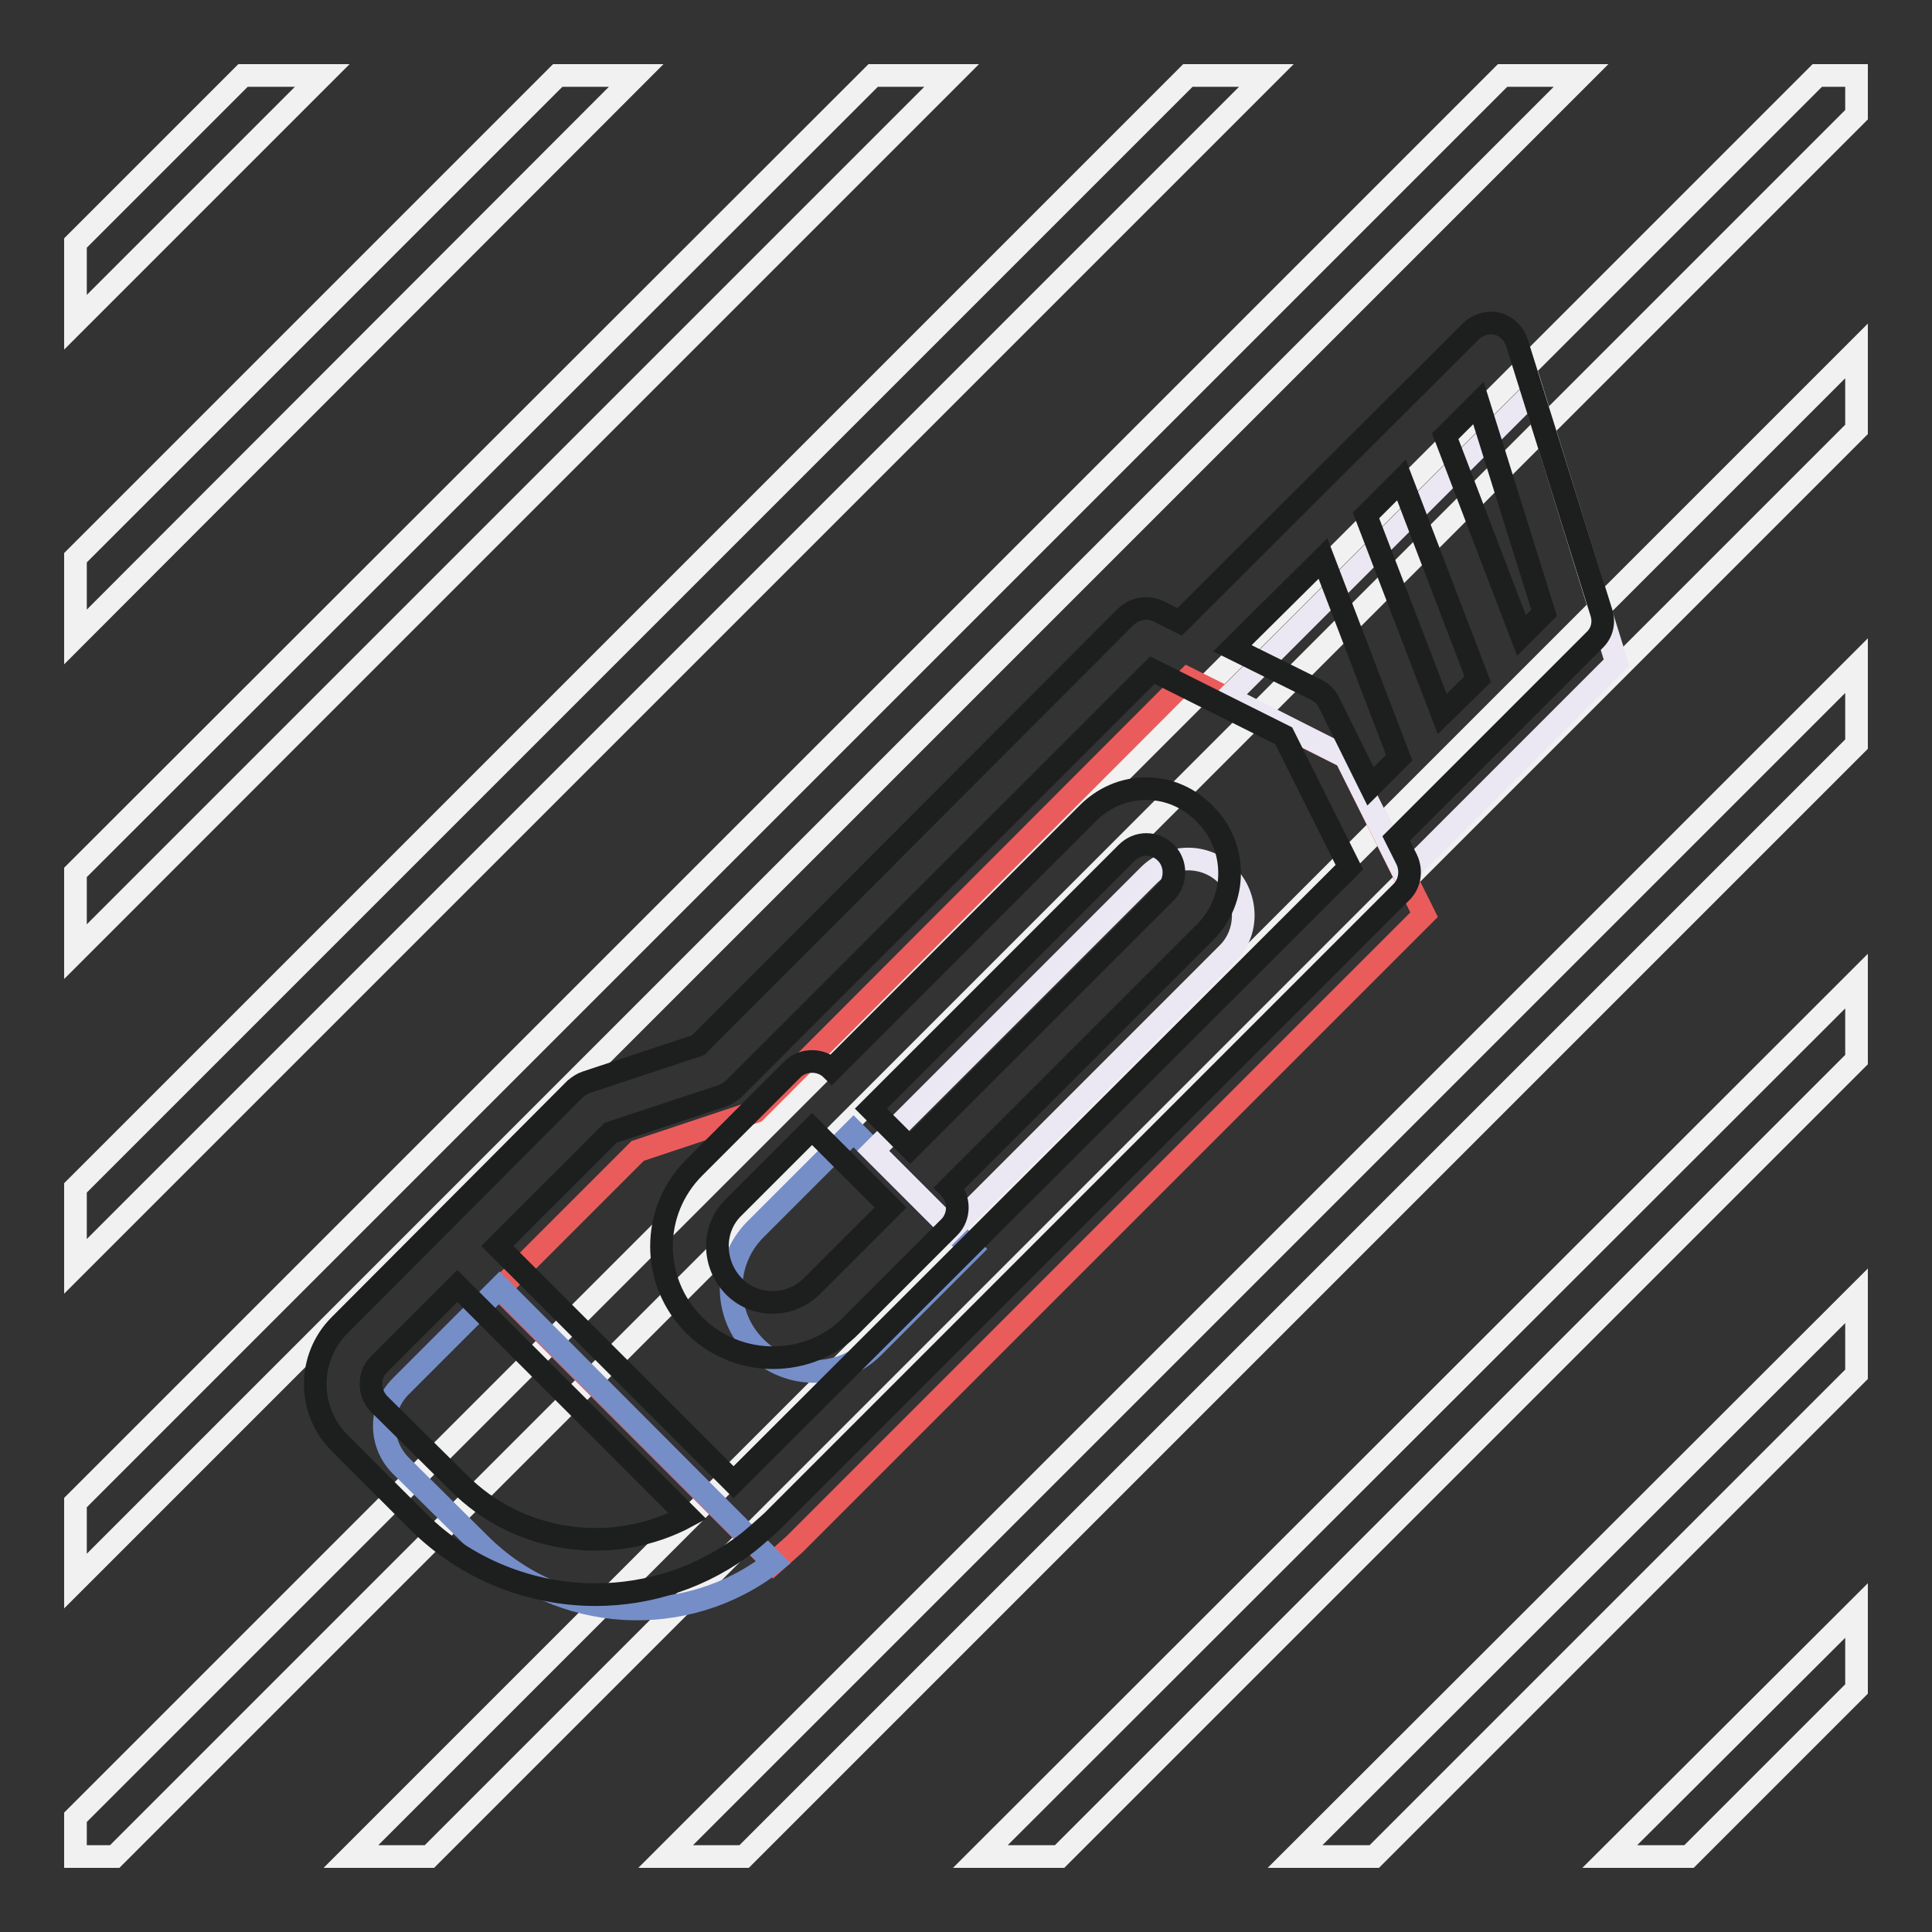 <?xml version="1.0" encoding="utf-8"?>
<!-- Svg Vector Icons : http://www.onlinewebfonts.com/icon -->
<!DOCTYPE svg PUBLIC "-//W3C//DTD SVG 1.1//EN" "http://www.w3.org/Graphics/SVG/1.1/DTD/svg11.dtd">
<svg version="1.1" xmlns="http://www.w3.org/2000/svg" xmlns:xlink="http://www.w3.org/1999/xlink" x="0px" y="0px" viewBox="0 0 256 256" enable-background="new 0 0 256 256" xml:space="preserve">
<rect x="0" y="0" width="256" height="256" fill="#333333" stroke="none"/>
<g> <path stroke-width="3" fill-opacity="0" stroke="#f1f1f1"  d="M10,73.9L73.9,10h10.4L10,84.4V73.9z M223.8,246l22.2-22.2v-10.4L213.3,246H223.8z M182.1,246l63.9-63.9 v-10.4L171.6,246H182.1z M10,209.5L209.5,10h-10.4L10,199.1V209.5L10,209.5z M10,126.1L126.1,10h-10.4L10,115.6V126.1z M10,42.7 L42.7,10H32.2L10,32.2V42.7z M56.9,246L246,56.9V46.5L46.5,246H56.9z M10,167.8L167.8,10h-10.4L10,157.4V167.8L10,167.8z M246,10 h-5.2L10,240.8v5.2h5.2L246,15.2V10z M98.6,246L246,98.6V88.2L88.2,246H98.6z M140.4,246L246,140.4v-10.4L129.9,246H140.4z"/> <path stroke-width="3" fill-opacity="0" stroke="#ea5c5b"  d="M105.3,204.6l83.4-83.4l-10.4-20.9l-20.9-10.4l-57.3,57.4l-15.6,5.2l-18.3,18.3l36.3,36.3 C103.5,206.2,104.4,205.4,105.3,204.6L105.3,204.6z"/> <path stroke-width="3" fill-opacity="0" stroke="#758ec8"  d="M53.1,183.7c-2.9,2.9-2.9,7.6,0,10.5l10.5,10.4C74.2,215.2,91,216,102.5,207l-36.3-36.4L53.1,183.7z  M100.1,178.5c-4.3-4.3-4.3-11.3,0-15.6l13-13l15.6,15.6l-13,13C111.4,182.8,104.4,182.8,100.1,178.5z"/> <path stroke-width="3" fill-opacity="0" stroke="#ece8f3"  d="M178.3,100.3l7.8,15.6l28.1-28.1L203.1,52l-40.4,40.4L178.3,100.3L178.3,100.3z M126.1,162.9l-10.4-10.4 l36.5-36.5c2.9-2.9,7.6-2.9,10.4,0s2.9,7.6,0,10.4L126.1,162.9z"/> <path stroke-width="3" fill-opacity="0" stroke="#1d1e1e"  d="M212.2,81.2l-11.2-35.8c-0.4-1.2-1.4-2.2-2.6-2.5c-1.2-0.3-2.6,0.1-3.5,1l-38.6,38.5l-2.8-1.4 c-1.4-0.7-3.1-0.4-4.3,0.7l-56.7,56.8l-14.8,4.9c-0.6,0.2-1,0.5-1.5,0.9L45,175.6c-4.3,4.3-4.3,11.3,0,15.6l0,0l10.4,10.4 c6.4,6.4,15,9.7,23.5,9.7c7.1,0,14.3-2.3,20.3-7c1.1-0.9,2.1-1.8,3.1-2.7l83.4-83.4c1.1-1.1,1.4-2.8,0.7-4.3l-1.4-2.8l26.2-26.2 C212.3,83.9,212.6,82.5,212.2,81.2L212.2,81.2z M191.1,94.6L181,68.3l4.7-4.7l10.1,26.4L191.1,94.6z M60.7,196.4L50.2,186 c-1.4-1.5-1.4-3.8,0-5.2l10.4-10.4l30.5,30.5C81.3,206.2,68.8,204.6,60.7,196.4z M97.2,196.4l-31.3-31.3l15-15l14.8-4.9 c0.6-0.2,1-0.5,1.5-0.9l55.5-55.5l17.4,8.7l8.7,17.4L97.2,196.4L97.2,196.4z M176.1,93.1c-0.3-0.7-0.9-1.3-1.7-1.7l-11.1-5.5 L175.3,74l10.1,26.4l-3.8,3.8L176.1,93.1z M201.6,84.2l-10.1-26.4l4.4-4.4l8.7,27.8L201.6,84.2L201.6,84.2z M151.9,104.5 c-3,0-5.7,1.2-7.8,3.3l-33.9,33.9c-1.4-1.4-3.8-1.4-5.2,0l-13,13c-5.8,5.8-5.8,15.1,0,20.9c2.9,2.9,6.7,4.3,10.4,4.3 c3.8,0,7.6-1.4,10.4-4.3l13-13c1.4-1.4,1.4-3.8,0-5.2l33.9-33.9c4.3-4.3,4.3-11.3,0-15.6C157.6,105.7,154.8,104.5,151.9,104.5 L151.9,104.5z M107.6,170.4c-2.9,2.9-7.6,2.9-10.4,0s-2.9-7.6,0-10.4l10.4-10.4l10.4,10.4L107.6,170.4z M154.5,118.2l-33.9,33.9 l-5.2-5.2l33.9-33.9c0.7-0.7,1.6-1.1,2.6-1.1s1.9,0.4,2.6,1.1C155.9,114.4,155.9,116.8,154.5,118.2z"/></g>
</svg>
